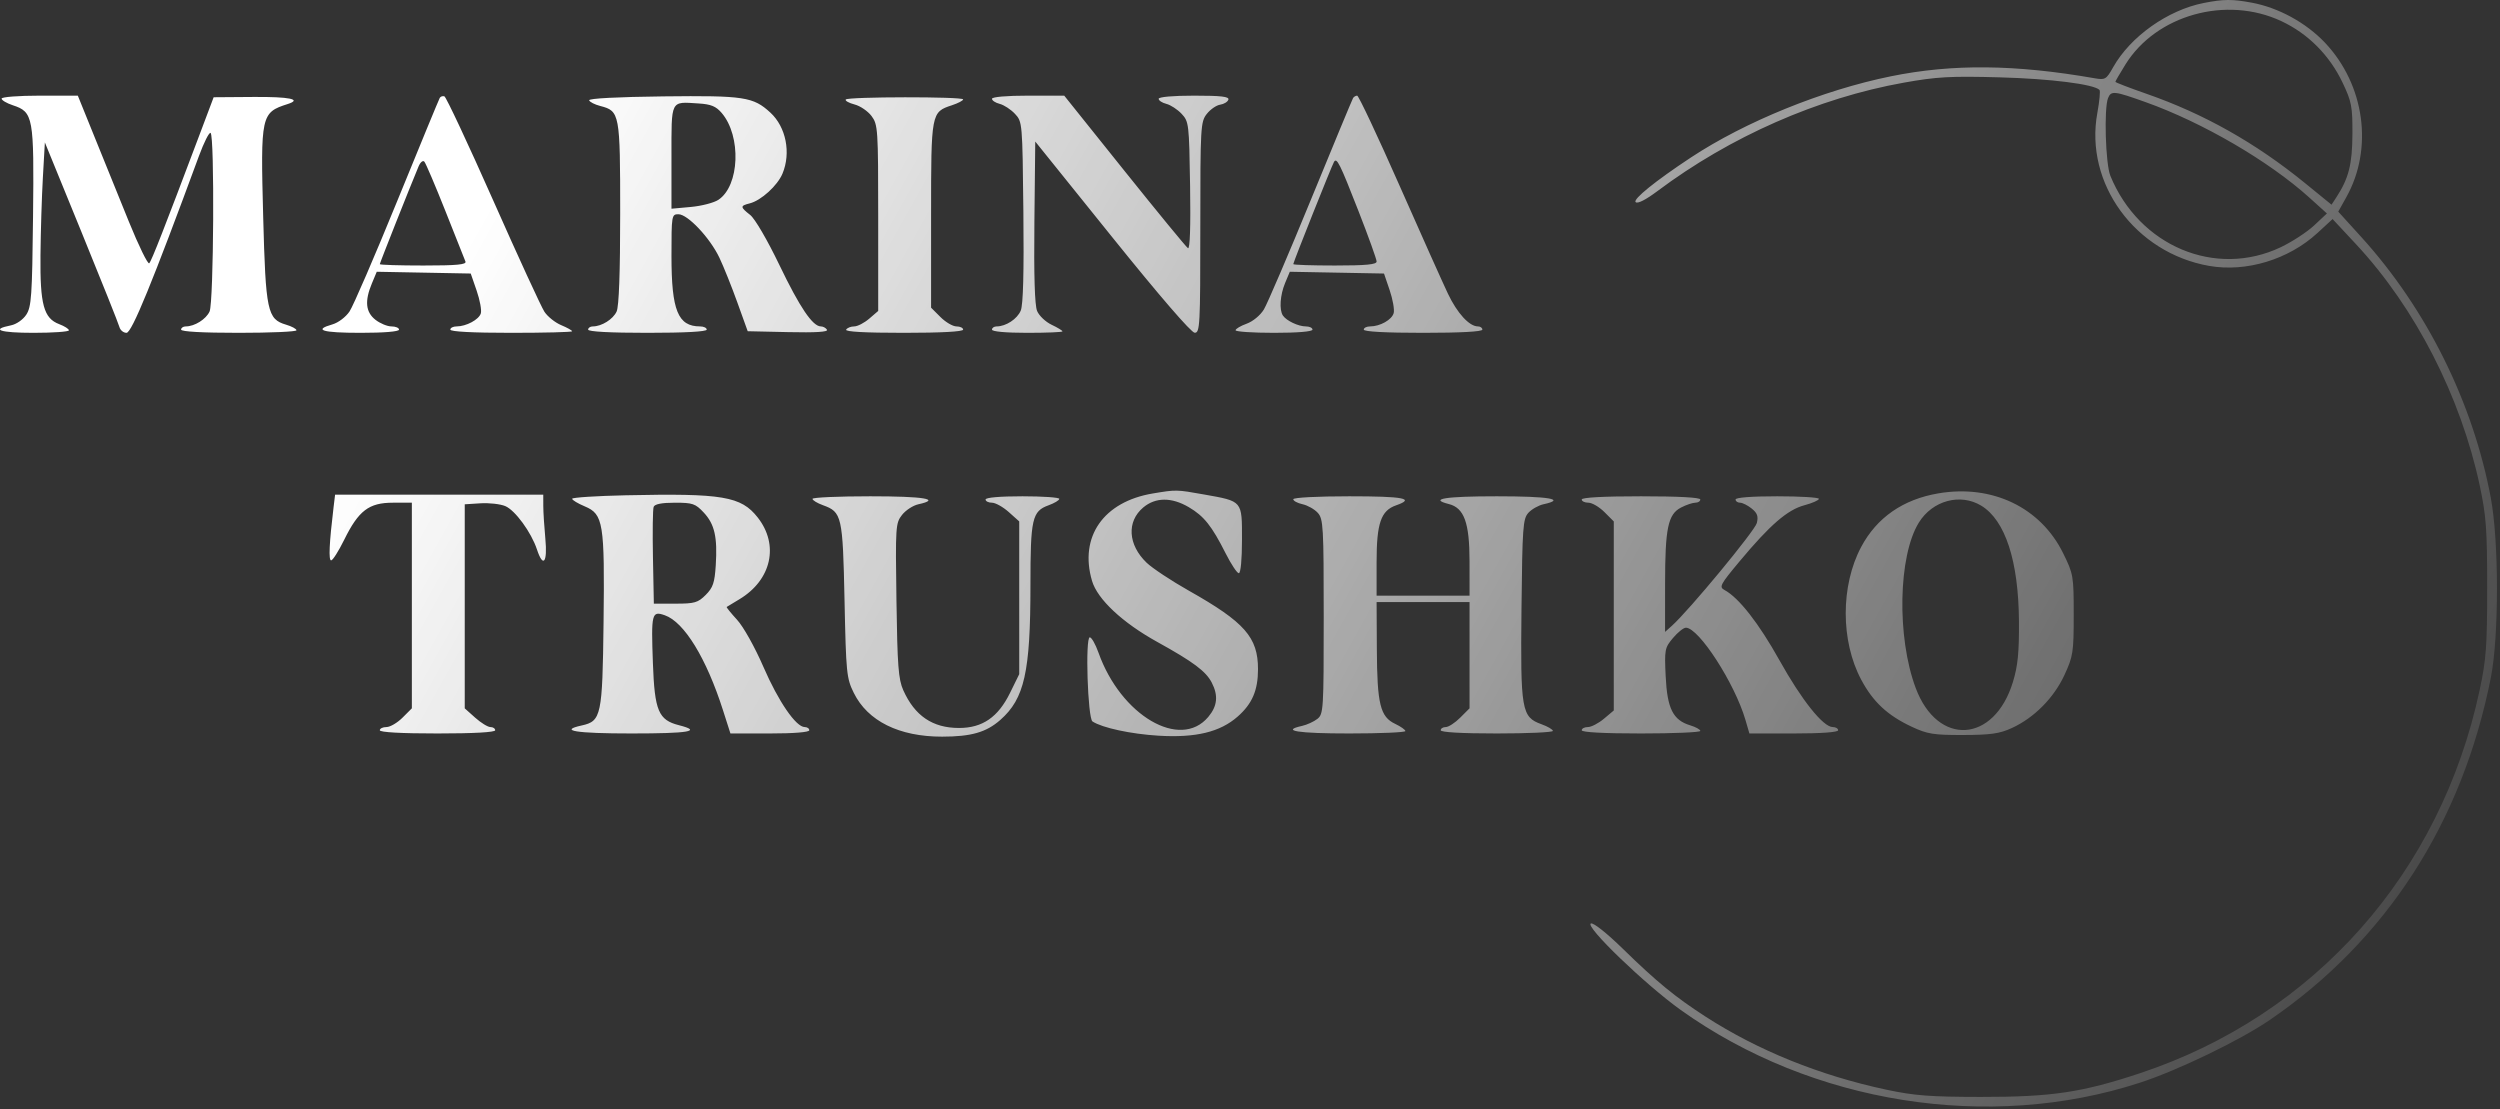 <?xml version="1.0" encoding="UTF-8"?> <svg xmlns="http://www.w3.org/2000/svg" width="780" height="346" viewBox="0 0 780 346" fill="none"><rect x="0" y="0" width="780" height="346" fill="#333333" stroke="none"/> <path fill-rule="evenodd" clip-rule="evenodd" d="M687.607 0.924C676.343 3.136 664.686 11.399 659.292 20.996C657.165 24.782 656.813 24.99 653.513 24.414C628.717 20.086 609.201 19.896 589.999 23.795C568.707 28.118 544.489 37.956 527.499 49.182C516.443 56.488 509.42 62.163 510.32 63.063C510.91 63.653 513.459 62.361 517.131 59.612C539.839 42.614 567.184 30.582 593.999 25.787C604.315 23.943 608.525 23.711 623.999 24.136C639.784 24.569 653.26 26.269 655.042 28.052C655.345 28.355 655.044 31.581 654.373 35.222C650.32 57.217 666.167 78.907 689.249 82.959C700.834 84.992 714.064 80.971 723.058 72.682L727.766 68.342L735.122 76.24C753.565 96.045 767.721 123.662 773.664 151.431C775.69 160.899 775.999 165.119 775.999 183.342C775.999 201.603 775.692 205.775 773.649 215.328C761.438 272.404 722.179 316.71 667.781 334.809C649.629 340.849 640.127 342.267 617.999 342.24C602.159 342.22 597.253 341.843 588.499 339.973C567.807 335.551 548.509 327.753 532.173 317.212C522.714 311.107 516.806 306.264 506.359 296.05C501.31 291.114 497.153 287.817 496.359 288.12C494.312 288.899 513.308 307.193 524.375 315.1C565.349 344.377 620.534 353.131 667.606 337.821C679.512 333.949 698.869 324.6 708.188 318.221C744.531 293.342 768.258 256.573 777.157 211.342C779.695 198.444 779.683 169.007 777.134 155.342C771.585 125.599 757.094 96.405 736.75 73.983L729.534 66.031L732.052 61.527C740.542 46.335 737.793 26.435 725.393 13.323C719.516 7.109 710.909 2.396 702.613 0.847C696.454 -0.302 693.779 -0.288 687.607 0.924ZM711.769 6.588C720.124 10.497 726.828 17.24 730.912 25.842C733.704 31.721 733.995 33.25 733.956 41.842C733.913 51.29 732.795 55.675 728.917 61.603L727.438 63.865L719.219 57.173C703.781 44.604 687.662 35.518 669.724 29.271C664.375 27.409 659.999 25.723 659.999 25.525C659.999 25.327 661.409 22.897 663.133 20.124C672.761 4.635 694.606 -1.444 711.769 6.588ZM669.499 31.889C687.279 38.243 707.917 50.28 720.499 61.637L725.999 66.601L721.999 70.343C719.799 72.402 715.108 75.46 711.576 77.139C691.258 86.798 667.407 76.791 658.43 54.842C656.918 51.144 656.408 33.782 657.718 30.592C658.679 28.251 659.601 28.352 669.499 31.889ZM0.499 30.764C0.499 31.272 2.082 32.209 4.016 32.848C10.391 34.951 10.654 36.408 10.307 67.7C10.033 92.376 9.801 95.737 8.204 98.173C7.18 99.733 5.129 101.166 3.433 101.505C-3.115 102.815 -0.035 103.842 10.44 103.842C16.522 103.842 21.499 103.491 21.499 103.061C21.499 102.632 20.141 101.768 18.482 101.141C13.636 99.312 12.478 95.06 12.626 79.624C12.696 72.319 13.034 61.413 13.376 55.389L13.999 44.435L25.388 72.311C31.652 87.643 36.991 101.009 37.254 102.014C37.517 103.02 38.515 103.842 39.473 103.842C41.11 103.842 47.565 88.083 62.075 48.658C63.63 44.431 65.262 41.195 65.701 41.467C66.974 42.254 66.683 94.345 65.389 97.185C64.284 99.61 60.72 101.842 57.952 101.842C57.153 101.842 56.499 102.292 56.499 102.842C56.499 103.472 63.166 103.842 74.499 103.842C84.399 103.842 92.499 103.485 92.499 103.049C92.499 102.613 91.036 101.825 89.249 101.299C83.412 99.58 82.894 97.138 82.114 67.651C81.275 35.906 81.446 35.118 89.749 32.464C94.355 30.992 90.372 30.166 79.079 30.25L66.658 30.342L61.951 42.842C51.285 71.167 47.285 81.384 46.564 82.14C46.146 82.578 43.284 76.728 40.203 69.14C37.123 61.551 32.28 49.605 29.442 42.592L24.281 29.842H12.39C5.796 29.842 0.499 30.253 0.499 30.764ZM137.208 30.539C136.947 30.981 130.977 45.454 123.942 62.703C116.907 79.951 110.208 95.462 109.057 97.17C107.878 98.92 105.551 100.683 103.731 101.204C97.605 102.961 100.533 103.842 112.499 103.842C119.832 103.842 124.499 103.453 124.499 102.842C124.499 102.292 123.435 101.842 122.134 101.842C120.833 101.842 118.583 100.909 117.134 99.769C114.072 97.361 113.735 93.916 116.024 88.438L117.548 84.789L132.209 85.065L146.87 85.342L148.719 90.696C149.736 93.64 150.319 96.834 150.014 97.794C149.399 99.733 145.459 101.842 142.452 101.842C141.378 101.842 140.499 102.292 140.499 102.842C140.499 103.474 147.499 103.842 159.499 103.842C169.949 103.842 178.499 103.623 178.499 103.355C178.499 103.088 176.959 102.225 175.077 101.439C173.195 100.653 170.844 98.772 169.854 97.26C168.863 95.749 161.657 80.083 153.84 62.448C146.023 44.813 139.189 30.239 138.655 30.061C138.12 29.882 137.469 30.098 137.208 30.539ZM183.817 31.296C183.992 31.821 185.547 32.616 187.272 33.063C193.369 34.643 193.499 35.343 193.499 66.517C193.499 85.077 193.119 95.583 192.389 97.185C191.284 99.61 187.72 101.842 184.952 101.842C184.153 101.842 183.499 102.292 183.499 102.842C183.499 103.473 190.332 103.842 201.999 103.842C213.666 103.842 220.499 103.473 220.499 102.842C220.499 102.292 219.569 101.842 218.433 101.842C211.516 101.842 209.499 96.883 209.499 79.874C209.499 67.166 209.553 66.842 211.67 66.842C214.567 66.842 221.495 74.191 224.452 80.401C225.746 83.118 228.262 89.392 230.044 94.342L233.283 103.342L245.969 103.622C254.488 103.811 258.446 103.564 258.018 102.872C257.668 102.306 256.817 101.842 256.127 101.842C253.543 101.842 249.548 95.937 243.192 82.72C239.425 74.889 235.547 68.239 234.07 67.076C230.895 64.579 230.88 64.214 233.922 63.451C237.462 62.562 242.567 57.924 244.135 54.171C246.843 47.691 245.246 39.633 240.364 35.14C235.01 30.211 232.19 29.783 206.984 30.072C192.65 30.237 183.623 30.714 183.817 31.296ZM263.868 31.054C263.626 31.446 264.873 32.141 266.638 32.598C268.404 33.056 270.783 34.681 271.924 36.209C273.912 38.873 273.999 40.199 273.999 68.002V97.015L271.193 99.429C269.65 100.756 267.539 101.842 266.502 101.842C265.465 101.842 264.339 102.292 263.999 102.842C263.595 103.495 269.822 103.842 281.94 103.842C293.646 103.842 300.499 103.473 300.499 102.842C300.499 102.292 299.564 101.842 298.422 101.842C297.28 101.842 295.03 100.527 293.422 98.919L290.499 95.996V67.141C290.499 35.12 290.526 34.978 297.002 32.841C298.925 32.206 300.499 31.384 300.499 31.014C300.499 30.11 264.427 30.149 263.868 31.054ZM309.499 30.823C309.499 31.362 310.581 32.076 311.904 32.408C313.227 32.74 315.365 34.134 316.654 35.506C318.983 37.983 319.001 38.189 319.294 66.104C319.494 85.113 319.23 95.078 318.477 96.895C317.389 99.521 313.858 101.842 310.952 101.842C310.153 101.842 309.499 102.292 309.499 102.842C309.499 103.448 313.832 103.842 320.499 103.842C326.549 103.842 331.499 103.638 331.499 103.389C331.499 103.14 329.966 102.208 328.091 101.319C326.217 100.429 324.184 98.496 323.574 97.022C322.835 95.238 322.553 85.952 322.731 69.25L322.999 44.158L346.999 73.978C361.784 92.35 371.671 103.807 372.749 103.82C374.381 103.841 374.499 101.619 374.499 70.977C374.499 39.518 374.585 38.002 376.519 35.544C377.63 34.131 379.507 32.833 380.691 32.659C381.874 32.485 383.028 31.78 383.254 31.092C383.567 30.142 381.002 29.842 372.582 29.842C366.004 29.842 361.499 30.241 361.499 30.823C361.499 31.362 362.581 32.076 363.904 32.408C365.227 32.74 367.365 34.133 368.654 35.505C370.929 37.923 371.008 38.6 371.308 58.016C371.505 70.788 371.266 77.816 370.646 77.433C370.112 77.103 361.207 66.26 350.858 53.337L332.04 29.842H320.77C314.068 29.842 309.499 30.24 309.499 30.823ZM422.157 30.592C421.904 31.004 415.978 45.292 408.987 62.342C401.997 79.392 395.403 94.784 394.335 96.547C393.222 98.382 390.919 100.284 388.945 100.998C387.05 101.683 385.499 102.603 385.499 103.043C385.499 103.482 390.899 103.842 397.499 103.842C404.832 103.842 409.499 103.453 409.499 102.842C409.499 102.292 408.569 101.842 407.433 101.842C405.081 101.842 401.355 100.075 400.264 98.442C399.074 96.66 399.391 92.037 400.959 88.283L402.419 84.788L417.115 85.065L431.811 85.342L433.575 90.538C434.546 93.395 435.113 96.603 434.835 97.666C434.289 99.753 430.596 101.842 427.452 101.842C426.378 101.842 425.499 102.292 425.499 102.842C425.499 103.473 432.332 103.842 443.999 103.842C455.666 103.842 462.499 103.473 462.499 102.842C462.499 102.292 461.885 101.842 461.134 101.842C458.42 101.842 454.663 97.747 451.745 91.608C450.107 88.161 443.253 72.854 436.513 57.592C429.774 42.329 423.891 29.842 423.439 29.842C422.987 29.842 422.41 30.18 422.157 30.592ZM225.144 35.215C231.36 42.442 230.772 57.996 224.118 62.356C222.717 63.274 218.854 64.271 215.535 64.572L209.499 65.12V49.054C209.499 30.87 209.068 31.726 217.94 32.278C221.813 32.519 223.371 33.154 225.144 35.215ZM138.965 65.842C142.133 73.817 144.947 80.905 145.219 81.592C145.6 82.555 142.588 82.842 132.106 82.842C124.622 82.842 118.499 82.651 118.499 82.417C118.499 82.045 127.849 58.474 130.588 51.94C131.148 50.603 131.952 49.938 132.4 50.44C132.843 50.936 135.797 57.867 138.965 65.842ZM423.843 65.842C426.96 73.817 429.507 80.905 429.504 81.592C429.5 82.528 426.229 82.842 416.499 82.842C409.349 82.842 403.499 82.647 403.499 82.408C403.499 81.833 415.555 51.582 416.213 50.505C417.09 49.07 418.008 50.914 423.843 65.842ZM359.716 153.955C344.295 156.523 336.665 167.471 340.709 181.226C342.398 186.968 350.203 194.275 361.066 200.282C372.295 206.492 376.235 209.432 378.058 212.956C380.162 217.024 379.831 220.294 376.972 223.692C368.217 234.096 349.698 223.25 342.733 203.639C341.796 201.001 340.573 198.842 340.014 198.842C338.554 198.841 339.364 224.113 340.856 225.096C343.872 227.084 352.916 229.029 361.534 229.542C373.094 230.23 380.657 228.398 386.144 223.581C390.694 219.585 392.499 215.381 392.499 208.775C392.499 198.842 388.343 194.124 370.938 184.302C365.472 181.217 359.532 177.284 357.739 175.562C351.918 169.971 351.479 162.72 356.694 158.331C360.515 155.117 365.537 155.086 370.911 158.244C375.646 161.027 378.067 164.062 382.404 172.653C384.122 176.057 385.971 178.842 386.513 178.842C387.098 178.842 387.499 174.585 387.499 168.377C387.499 156.113 387.773 156.439 375.616 154.27C367.055 152.743 367.002 152.742 359.716 153.955ZM604.759 153.93C593.747 155.806 585.569 161.481 580.693 170.63C574.256 182.706 574.257 199.979 580.694 212.056C584.396 219.003 588.897 223.197 596.453 226.741C601.338 229.032 603.25 229.339 612.499 229.319C621.067 229.3 623.859 228.903 627.675 227.158C634.631 223.978 640.804 217.756 644.114 210.589C646.808 204.756 646.999 203.513 646.999 191.821C646.999 179.687 646.897 179.094 643.712 172.624C636.664 158.306 621.574 151.064 604.759 153.93ZM104.064 158.342C102.728 169.413 102.481 174.842 103.312 174.842C103.814 174.842 105.651 171.945 107.394 168.404C111.876 159.299 115.103 156.842 122.576 156.842H128.499V188.919V220.996L125.576 223.919C123.968 225.527 121.718 226.842 120.576 226.842C119.434 226.842 118.499 227.292 118.499 227.842C118.499 228.472 125.166 228.842 136.499 228.842C147.832 228.842 154.499 228.472 154.499 227.842C154.499 227.292 153.831 226.842 153.015 226.842C152.198 226.842 150.061 225.529 148.265 223.925L144.999 221.008V189.175V157.342L149.895 157.031C152.588 156.86 156.067 157.249 157.626 157.895C160.718 159.175 165.76 166.074 167.535 171.45C169.467 177.305 170.853 175.526 170.151 168.092C169.8 164.379 169.51 159.767 169.506 157.842L169.499 154.342H137.023H104.547L104.064 158.342ZM195.249 154.529C186.037 154.728 178.504 155.217 178.509 155.616C178.515 156.015 180.285 157.083 182.443 157.989C188.244 160.425 188.677 163.098 188.309 194.218C187.966 223.258 187.598 225.003 181.533 226.335C174.166 227.953 179.653 228.842 196.999 228.842C215.094 228.842 219.194 228.131 211.845 226.268C205.444 224.646 204.243 221.795 203.707 206.948C203.142 191.302 203.331 190.539 207.428 191.967C213.474 194.075 220.374 205.34 225.573 221.592L227.893 228.842H240.196C247.731 228.842 252.499 228.454 252.499 227.842C252.499 227.292 251.859 226.842 251.077 226.842C248.347 226.842 242.895 218.904 238.196 208.089C235.496 201.875 231.957 195.549 229.961 193.37C228.035 191.268 226.581 189.467 226.729 189.369C226.878 189.27 228.667 188.186 230.707 186.96C240.71 180.946 243.148 170.022 236.401 161.445C231.202 154.835 225.491 153.875 195.249 154.529ZM253.499 155.641C253.499 156.081 254.961 156.97 256.749 157.618C262.679 159.767 262.941 160.918 263.495 187.342C263.972 210.07 264.125 211.599 266.382 216.182C270.712 224.978 280.535 229.847 293.931 229.836C303.012 229.829 307.695 228.487 312.085 224.632C319.637 218.002 321.499 209.678 321.499 182.557C321.499 161.803 322.021 159.506 327.156 157.649C328.995 156.984 330.499 156.081 330.499 155.641C330.499 155.202 325.324 154.842 318.999 154.842C311.999 154.842 307.499 155.233 307.499 155.842C307.499 156.392 308.392 156.842 309.483 156.842C310.575 156.842 312.937 158.156 314.733 159.761L317.999 162.681V186.511V210.342L315.151 216.143C311.401 223.778 306.541 227.128 299.211 227.128C290.972 227.128 285.394 223.345 281.814 215.328C280.304 211.947 279.981 207.694 279.691 187.323C279.36 164.21 279.426 163.204 281.435 160.65C282.584 159.19 284.868 157.7 286.511 157.339C293.776 155.744 288.356 154.842 271.499 154.842C261.599 154.842 253.499 155.202 253.499 155.641ZM403.499 155.763C403.499 156.269 404.802 156.969 406.395 157.319C407.988 157.669 410.126 158.877 411.145 160.004C412.865 161.903 412.999 164.254 412.999 192.404C412.999 221.571 412.921 222.817 410.999 224.311C409.899 225.166 407.761 226.142 406.249 226.479C399.488 227.986 404.833 228.842 420.999 228.842C430.624 228.842 438.489 228.505 438.477 228.092C438.465 227.679 437.028 226.667 435.284 225.842C430.632 223.642 429.663 219.698 429.575 202.592L429.499 187.842H443.999H458.499V204.419V220.996L455.576 223.919C453.968 225.527 451.943 226.842 451.076 226.842C450.209 226.842 449.499 227.292 449.499 227.842C449.499 228.471 455.999 228.842 466.999 228.842C476.624 228.842 484.499 228.482 484.499 228.043C484.499 227.603 482.883 226.659 480.907 225.945C474.719 223.707 474.369 221.671 474.705 189.872C474.974 164.425 475.157 161.874 476.853 160.002C477.872 158.876 480.01 157.669 481.603 157.319C488.719 155.756 483.33 154.842 466.999 154.842C450.867 154.842 445.712 155.675 452.03 157.26C456.814 158.461 458.491 163.085 458.495 175.092L458.499 185.842H443.999H429.499V175.292C429.499 163.252 430.855 159.311 435.563 157.67C441.653 155.547 438.024 154.842 420.999 154.842C411.006 154.842 403.499 155.237 403.499 155.763ZM493.499 155.842C493.499 156.392 494.434 156.842 495.576 156.842C496.718 156.842 498.968 158.157 500.576 159.765L503.499 162.688V192.176V221.664L500.422 224.253C498.73 225.677 496.48 226.842 495.422 226.842C494.364 226.842 493.499 227.292 493.499 227.842C493.499 228.473 500.332 228.842 511.999 228.842C522.174 228.842 530.499 228.485 530.499 228.049C530.499 227.613 529.073 226.825 527.33 226.299C521.984 224.684 520.174 221.071 519.695 211.057C519.294 202.667 519.399 202.115 521.976 199.052C523.461 197.287 525.27 195.842 525.995 195.842C530.03 195.842 541.236 213.185 544.573 224.592L545.816 228.842H559.657C568.218 228.842 573.499 228.461 573.499 227.842C573.499 227.292 572.747 226.842 571.828 226.842C568.826 226.842 562.132 218.452 555.163 205.955C548.751 194.459 542.524 186.497 538.071 184.1C536.292 183.143 536.653 182.451 542.734 175.159C552.235 163.769 557.682 159.053 562.973 157.638C565.462 156.972 567.499 156.071 567.499 155.635C567.499 155.199 561.649 154.842 554.499 154.842C546.499 154.842 541.499 155.227 541.499 155.842C541.499 156.392 542.124 156.842 542.888 156.842C543.652 156.842 545.295 157.666 546.539 158.673C548.298 160.098 548.65 161.104 548.124 163.199C547.519 165.611 526.963 190.474 521.628 195.247L519.499 197.152L519.505 182.247C519.511 164.74 520.405 160.459 524.496 158.344C526.093 157.518 528.097 156.842 528.949 156.842C529.802 156.842 530.499 156.392 530.499 155.842C530.499 155.211 523.666 154.842 511.999 154.842C500.332 154.842 493.499 155.211 493.499 155.842ZM618.17 157.783C625.659 162.35 629.789 175.029 629.915 193.842C629.981 203.594 629.567 207.756 628.035 212.774C622.198 231.896 604.533 232.975 597.687 214.629C591.763 198.756 592.248 173.456 598.675 163.057C602.942 156.154 611.639 153.801 618.17 157.783ZM219.566 159.914C222.963 163.55 223.877 167.566 223.315 176.389C222.969 181.83 222.455 183.34 220.178 185.618C217.753 188.043 216.717 188.342 210.727 188.342H203.999L203.72 173.888C203.567 165.938 203.665 158.851 203.939 158.138C204.271 157.272 206.469 156.842 210.566 156.842C216.12 156.842 216.966 157.131 219.566 159.914Z" fill="url(#paint0_linear_2283_857)"></path> <defs> <linearGradient id="paint0_linear_2283_857" x1="188" y1="2.4866e-05" x2="807.5" y2="345" gradientUnits="userSpaceOnUse"> <stop stop-color="white"></stop> <stop offset="1" stop-color="white" stop-opacity="0"></stop> </linearGradient> </defs> </svg> 